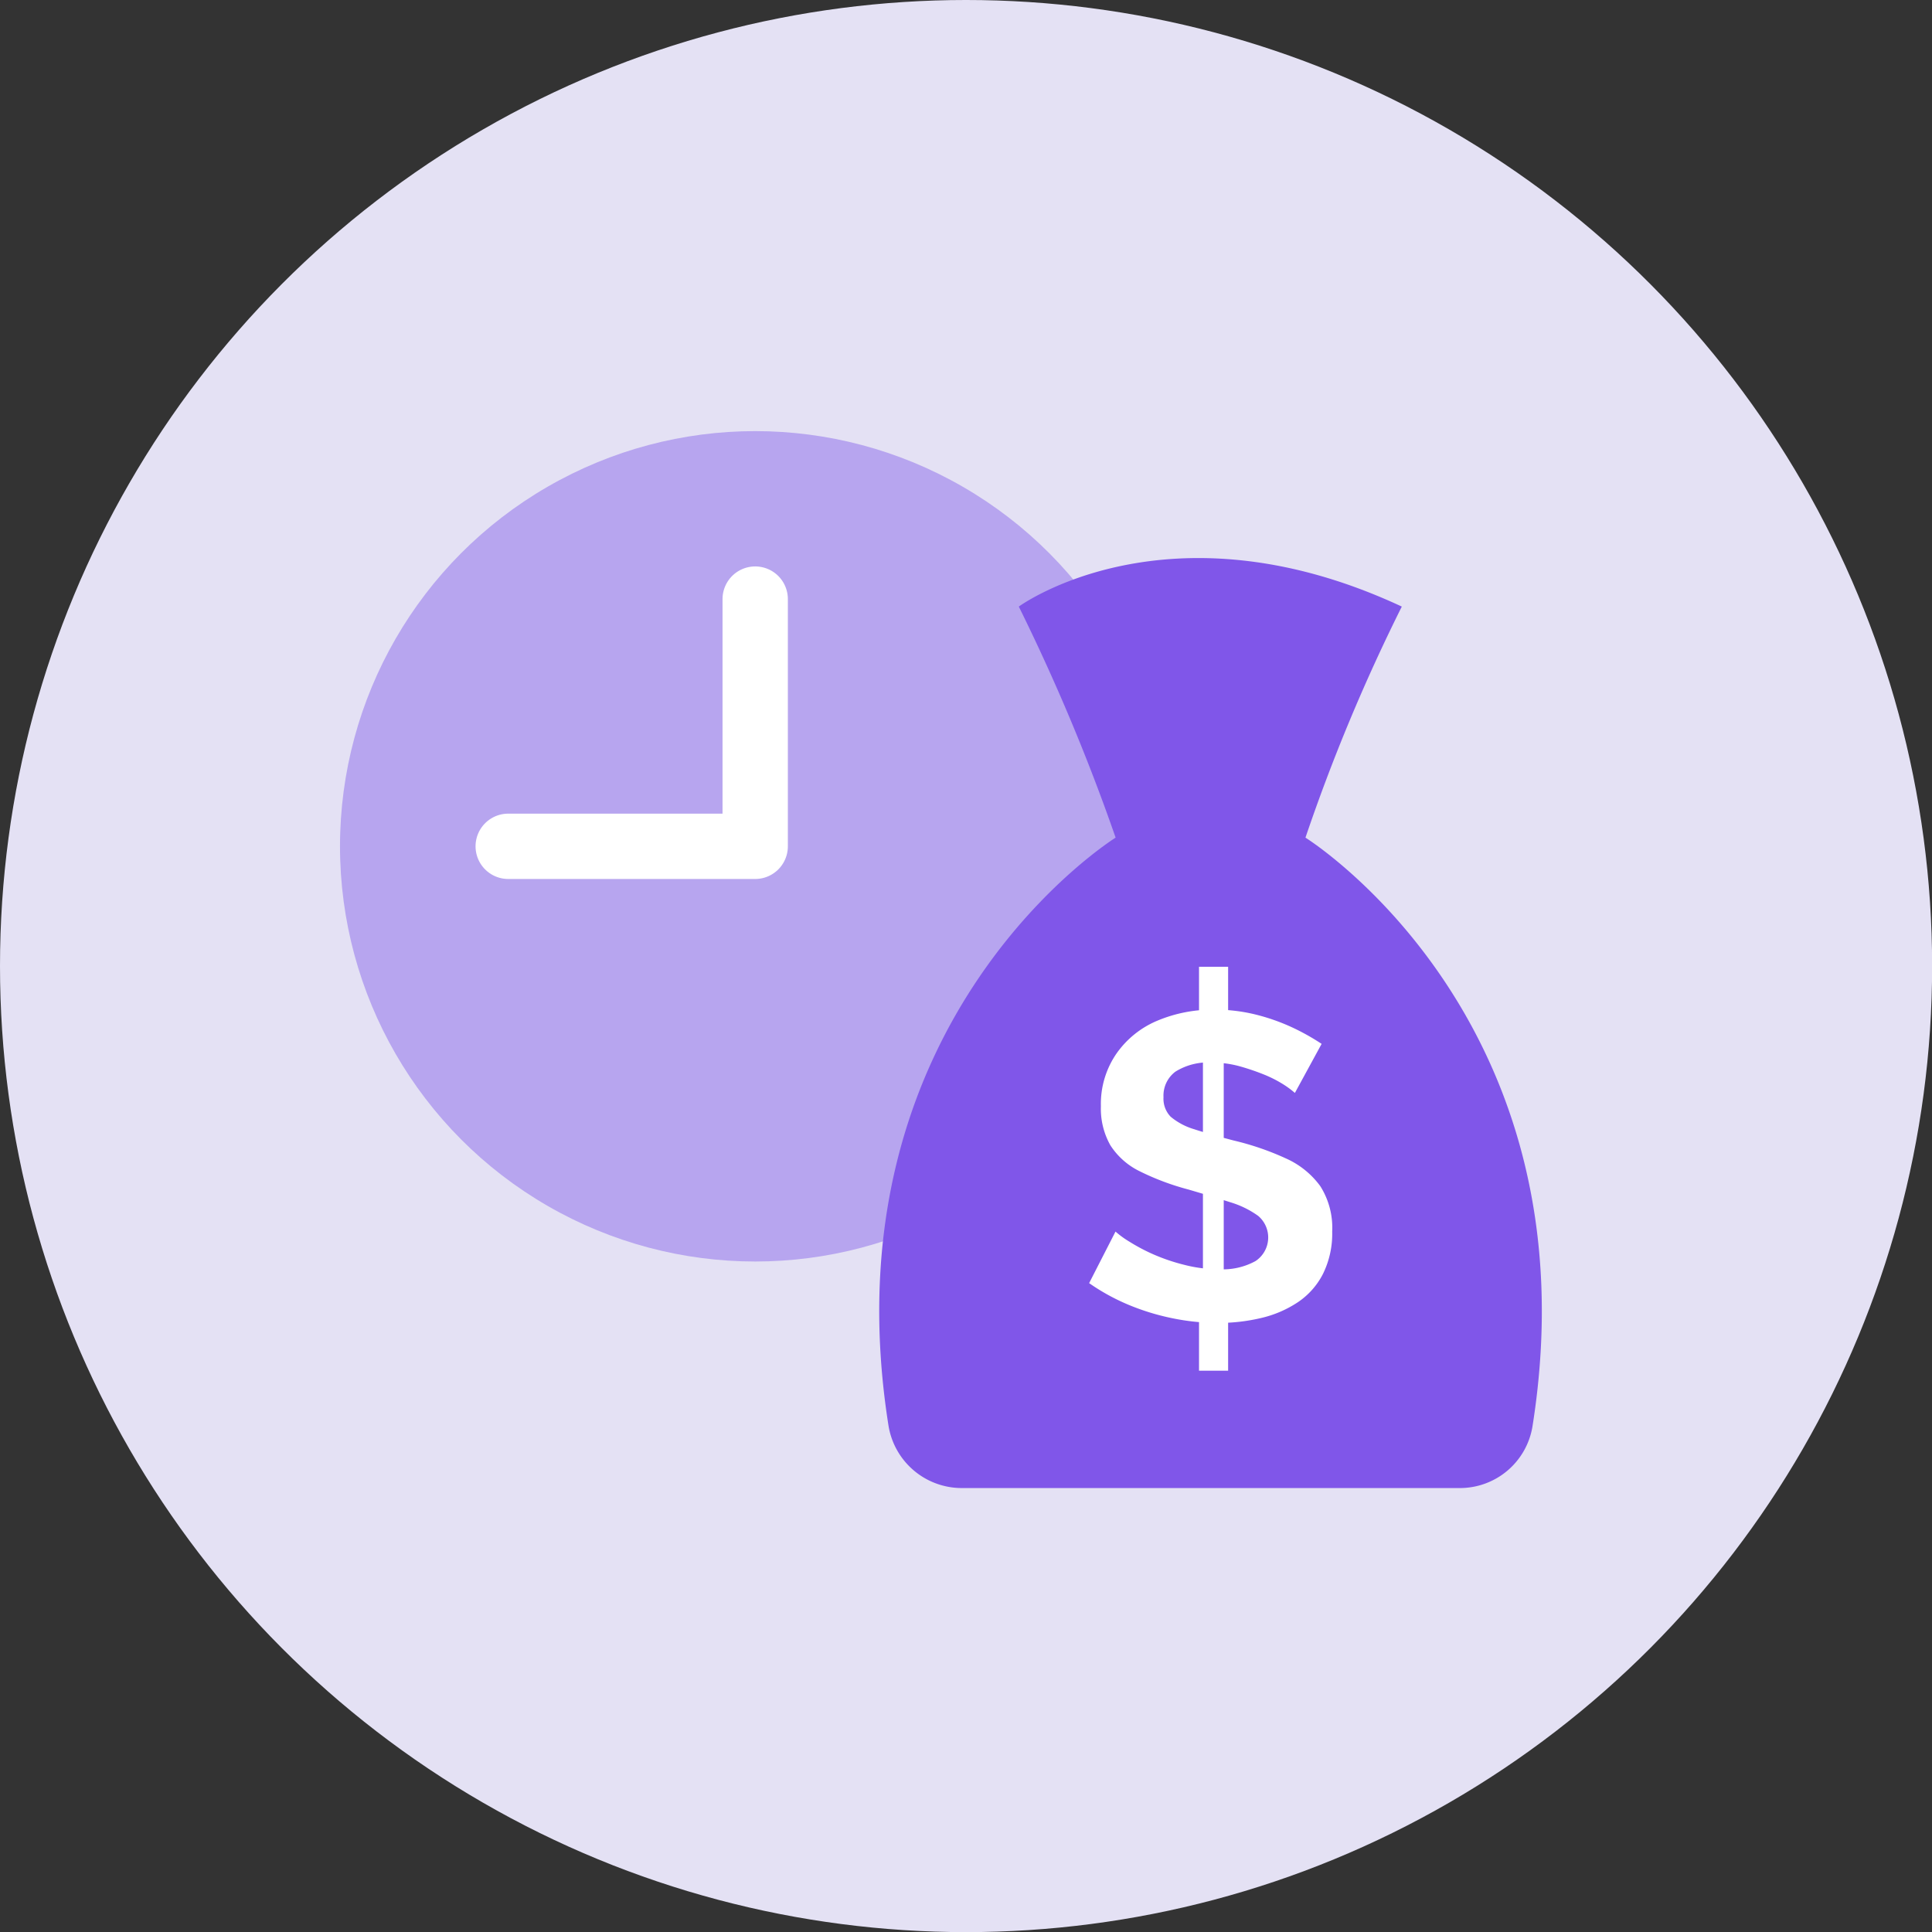 <svg id="Layer_1" data-name="Layer 1" xmlns="http://www.w3.org/2000/svg" viewBox="0 0 162.63 162.63"><rect x="0" y="0" width="162.63" height="162.63" fill="#333333" stroke="none"/><defs><style>.cls-1{fill:#e4e1f4;}.cls-2{fill:#b7a5ef;}.cls-3{fill:none;stroke:#fff;stroke-linecap:round;stroke-linejoin:round;stroke-width:5.5px;}.cls-4{fill:#8056e9;}.cls-5{fill:#fff;}</style></defs><title>TSDBenefitIcons</title><circle class="cls-1" cx="81.32" cy="81.32" r="81.32"/><circle class="cls-2" cx="63.57" cy="71.24" r="34.95"/><polyline class="cls-3" points="63.57 50.43 63.57 71.24 42.78 71.24"/><path class="cls-4" d="M129,120.07c5.44-34.29-19.11-49.56-19.11-49.56A154.91,154.91,0,0,1,118,51.06c-19.71-9.19-32.24,0-32.24,0a169.26,169.26,0,0,1,8.15,19.45S69.38,85.76,74.79,120A6.25,6.25,0,0,0,81,125.26h41.88A6.19,6.19,0,0,0,129,120.07Z"/><path class="cls-5" d="M109,92a7.76,7.76,0,0,0-.94-.7,10.36,10.36,0,0,0-1.64-.84,19.63,19.63,0,0,0-2.09-.71,9,9,0,0,0-2.3-.31,5.21,5.21,0,0,0-3.09.77,2.52,2.52,0,0,0-1,2.15A2.18,2.18,0,0,0,98.54,94a5.54,5.54,0,0,0,2,1.06c.88.29,2,.6,3.29.94a23.34,23.34,0,0,1,4.43,1.52,7.2,7.2,0,0,1,2.88,2.33,6.54,6.54,0,0,1,1,3.82,7.63,7.63,0,0,1-.77,3.55,6.33,6.33,0,0,1-2.11,2.39,9.4,9.4,0,0,1-3.08,1.33,15.42,15.42,0,0,1-3.63.42,19.1,19.1,0,0,1-3.89-.4,19.85,19.85,0,0,1-3.72-1.15,17.68,17.68,0,0,1-3.26-1.8l2.22-4.34a7.79,7.79,0,0,0,1.17.85,15.68,15.68,0,0,0,2,1.06,16.08,16.08,0,0,0,2.62.89,11.48,11.48,0,0,0,2.9.37,5.7,5.7,0,0,0,3.1-.69,2.38,2.38,0,0,0,.22-3.8,7.9,7.9,0,0,0-2.35-1.15c-1-.32-2.19-.68-3.52-1.07a21.55,21.55,0,0,1-4.13-1.55,6.12,6.12,0,0,1-2.44-2.17,6.26,6.26,0,0,1-.8-3.29A7.46,7.46,0,0,1,94,88.66a7.93,7.93,0,0,1,3.42-2.74,12,12,0,0,1,4.78-.93,14.19,14.19,0,0,1,3.45.4,17.13,17.13,0,0,1,3.05,1.06,19.1,19.1,0,0,1,2.55,1.42Zm-8.07-10.62h2.45v6l-2.45.37Zm0,27.4h2.45v6.6h-2.45Zm.33-.59v-20l1.75-.4v20.43Z"/></svg>